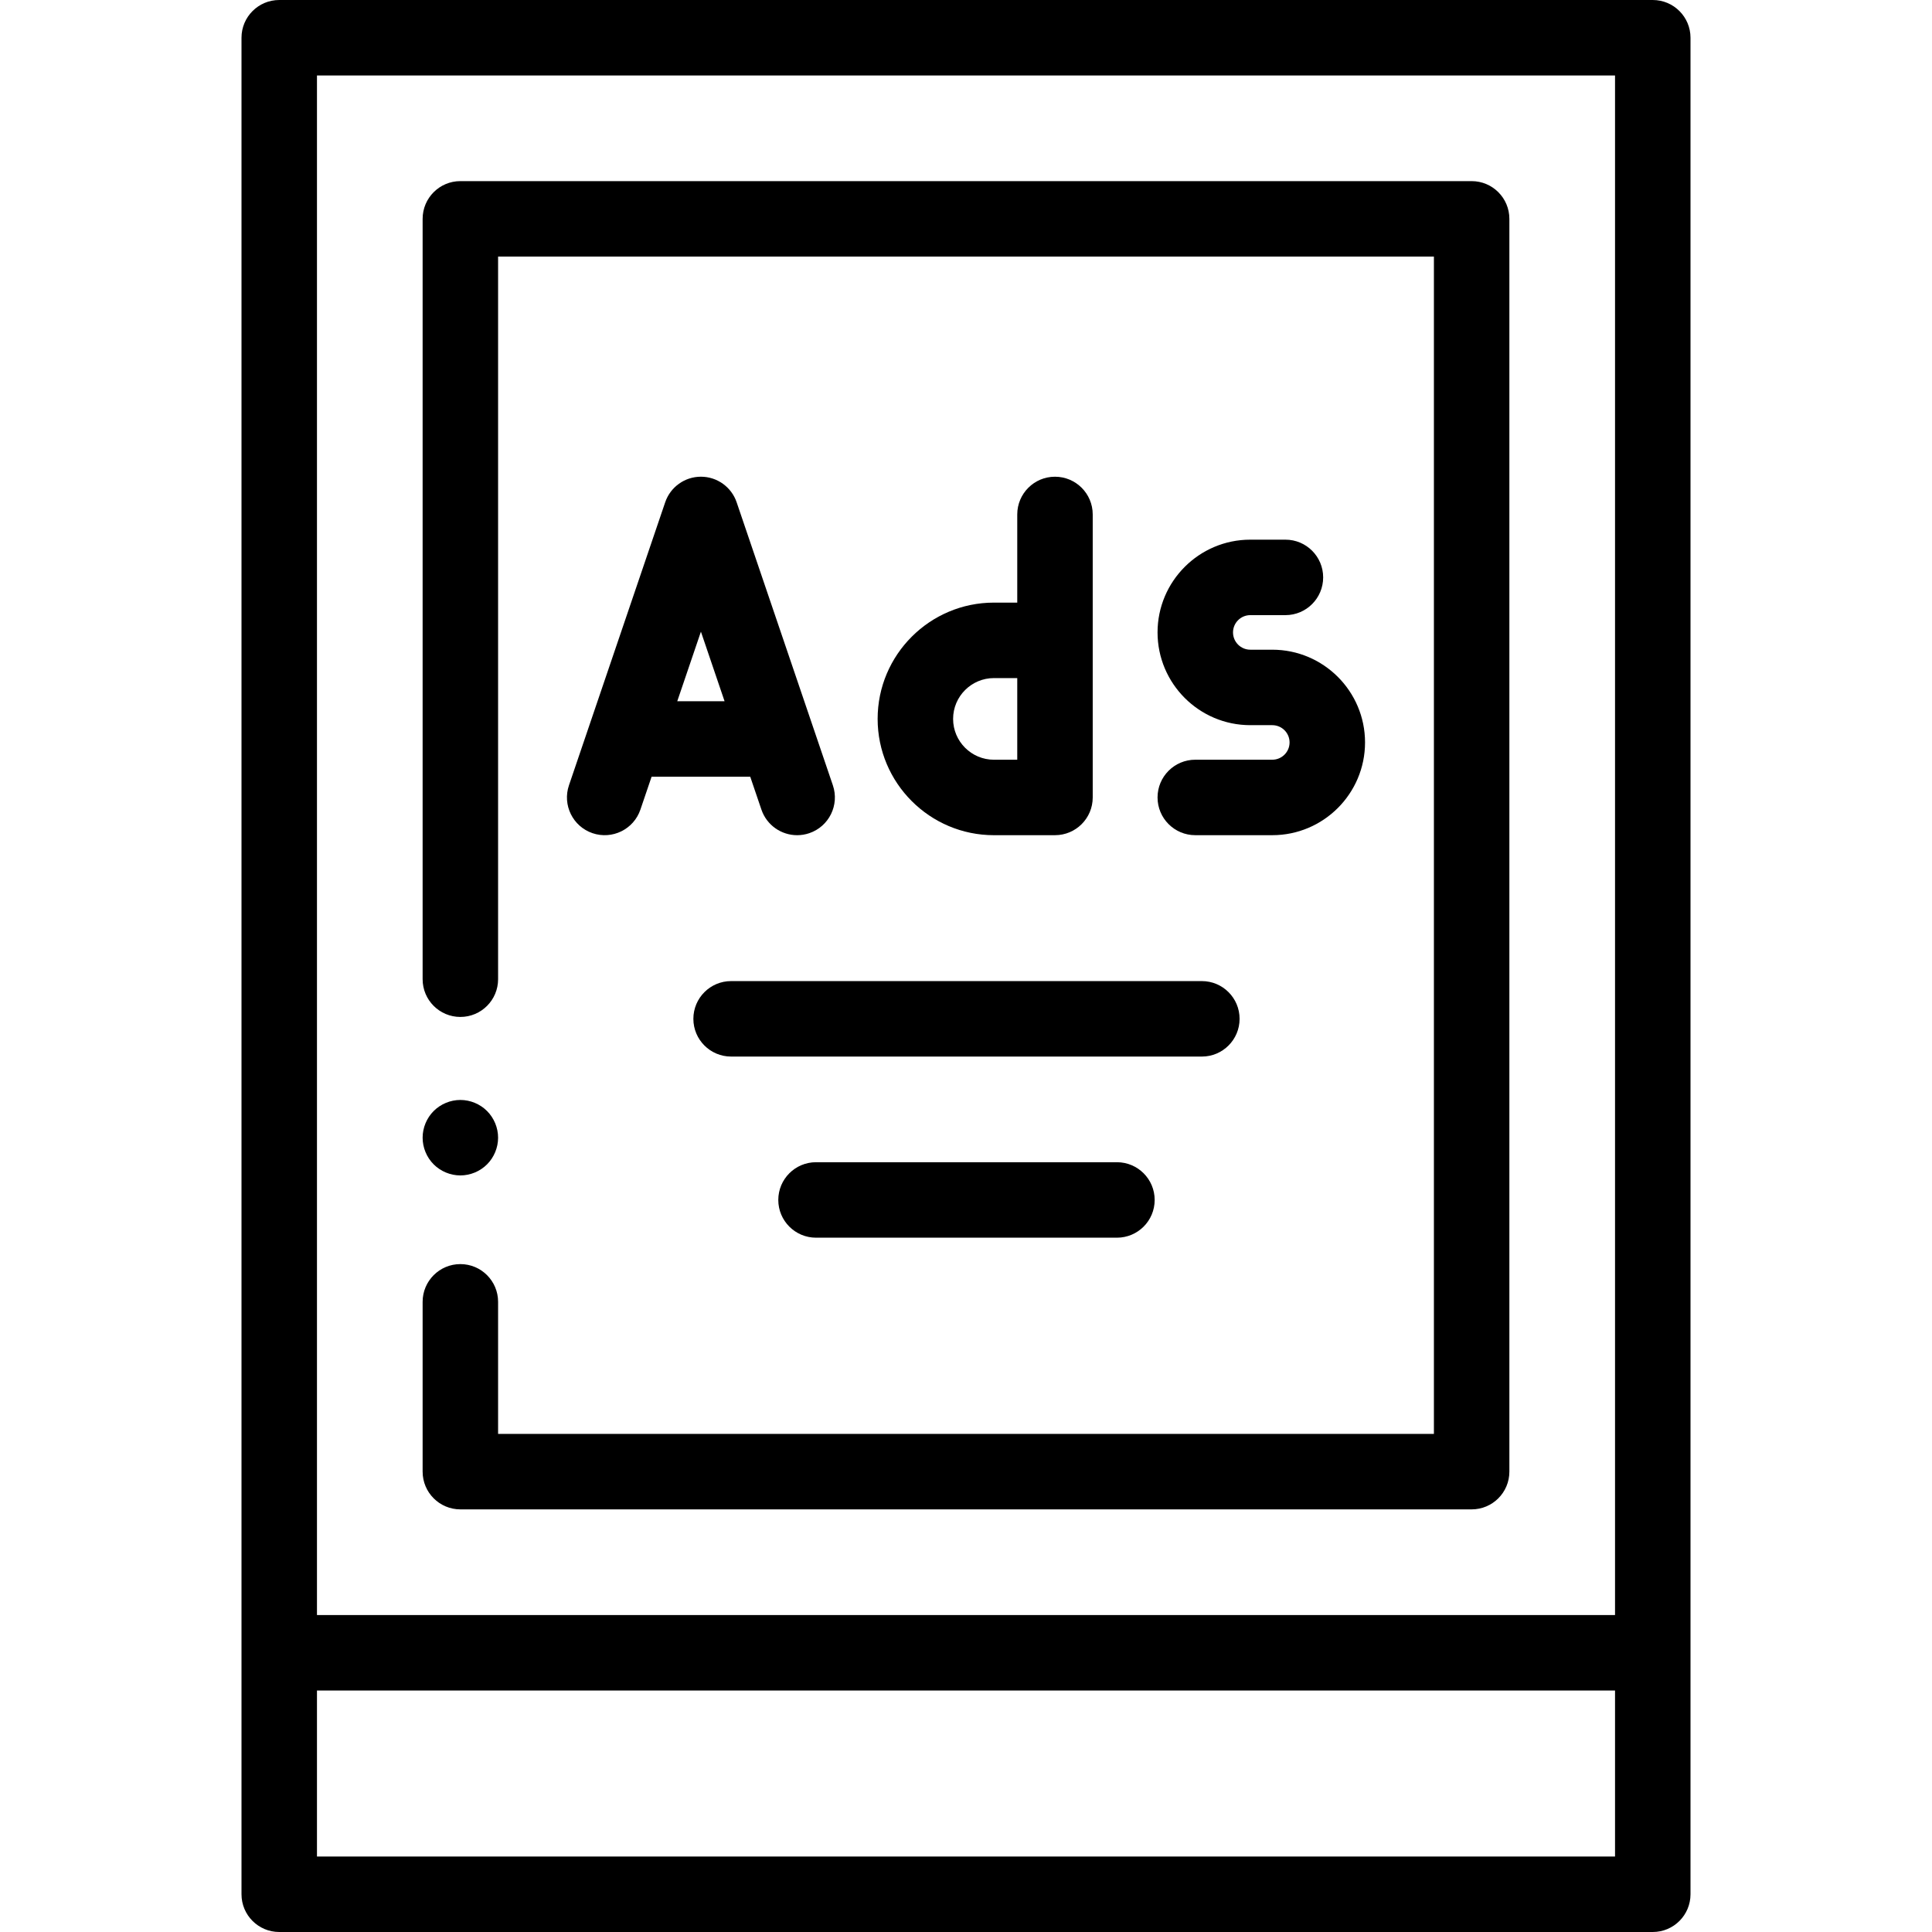 <?xml version="1.0" encoding="UTF-8"?>
<svg xmlns="http://www.w3.org/2000/svg" height="512pt" viewBox="-64 0 512 512" width="512pt">
  <path d="m374 0h-364c-5.523 0-10 4.477-10 10v492c0 5.523 4.477 10 10 10h364c5.523 0 10-4.477 10-10v-492c0-5.523-4.477-10-10-10zm-354 20h344v408h-344zm344 472h-344v-44h344zm0 0"></path>
  <path d="m326 48h-268c-5.523 0-10 4.477-10 10v201.5c0 5.523 4.477 10 10 10s10-4.477 10-10v-191.5h248v312h-248v-35c0-5.523-4.477-10-10-10s-10 4.477-10 10v45c0 5.523 4.477 10 10 10h268c5.523 0 10-4.477 10-10v-332c0-5.523-4.477-10-10-10zm0 0"></path>
  <path d="m119.75 270c0 5.523 4.477 10 10 10h124.754c5.52 0 10-4.477 10-10s-4.48-10-10-10h-124.754c-5.52 0-10 4.477-10 10zm0 0"></path>
  <path d="m152.254 308c-5.523 0-10 4.477-10 10s4.477 10 10 10h79.746c5.523 0 10-4.477 10-10s-4.477-10-10-10zm0 0"></path>
  <path d="m131.219 133.113c-1.379-4.055-5.188-6.781-9.469-6.781s-8.09 2.727-9.469 6.781l-25.5 75c-1.777 5.23 1.02 10.91 6.246 12.688 5.23 1.777 10.91-1.02 12.688-6.25l2.965-8.719h26.137l2.965 8.719c1.418 4.164 5.305 6.785 9.469 6.785 1.066 0 2.152-.172 3.219-.535 5.23-1.777 8.027-7.457 6.25-12.688zm-15.738 52.719 6.27-18.434 6.266 18.434zm0 0"></path>
  <path d="m273.172 201.332h-20.41c-5.523 0-10 4.477-10 10 0 5.523 4.477 10 10 10h20.41c13.555 0 24.578-11.023 24.578-24.578 0-13.555-11.023-24.578-24.578-24.578h-5.832c-2.523 0-4.578-2.055-4.578-4.582 0-2.523 2.055-4.578 4.578-4.578h9.312c5.523 0 10-4.477 10-10s-4.477-10-10-10h-9.312c-13.555 0-24.578 11.027-24.578 24.578 0 13.555 11.023 24.582 24.578 24.582h5.832c2.523 0 4.578 2.051 4.578 4.578 0 2.523-2.055 4.578-4.578 4.578zm0 0"></path>
  <path d="m215.582 221.332c5.523 0 10-4.477 10-10v-74.996c0-5.523-4.477-10-10-10-5.523 0-10 4.477-10 10v23.363h-6.184c-16.992 0-30.816 13.824-30.816 30.816 0 16.996 13.824 30.82 30.816 30.82h16.184zm-27-30.816c0-5.961 4.852-10.816 10.816-10.816h6.184v21.637h-6.184c-5.965-.004-10.816-4.855-10.816-10.82zm0 0"></path>
  <path d="m58 311.5c2.629 0 5.211-1.07 7.07-2.93 1.859-1.859 2.93-4.441 2.93-7.07s-1.07-5.211-2.93-7.07c-1.859-1.859-4.441-2.93-7.07-2.93s-5.211 1.07-7.07 2.93c-1.859 1.859-2.93 4.441-2.93 7.07s1.07 5.211 2.93 7.07c1.859 1.859 4.441 2.93 7.07 2.93zm0 0"></path>
</svg>
